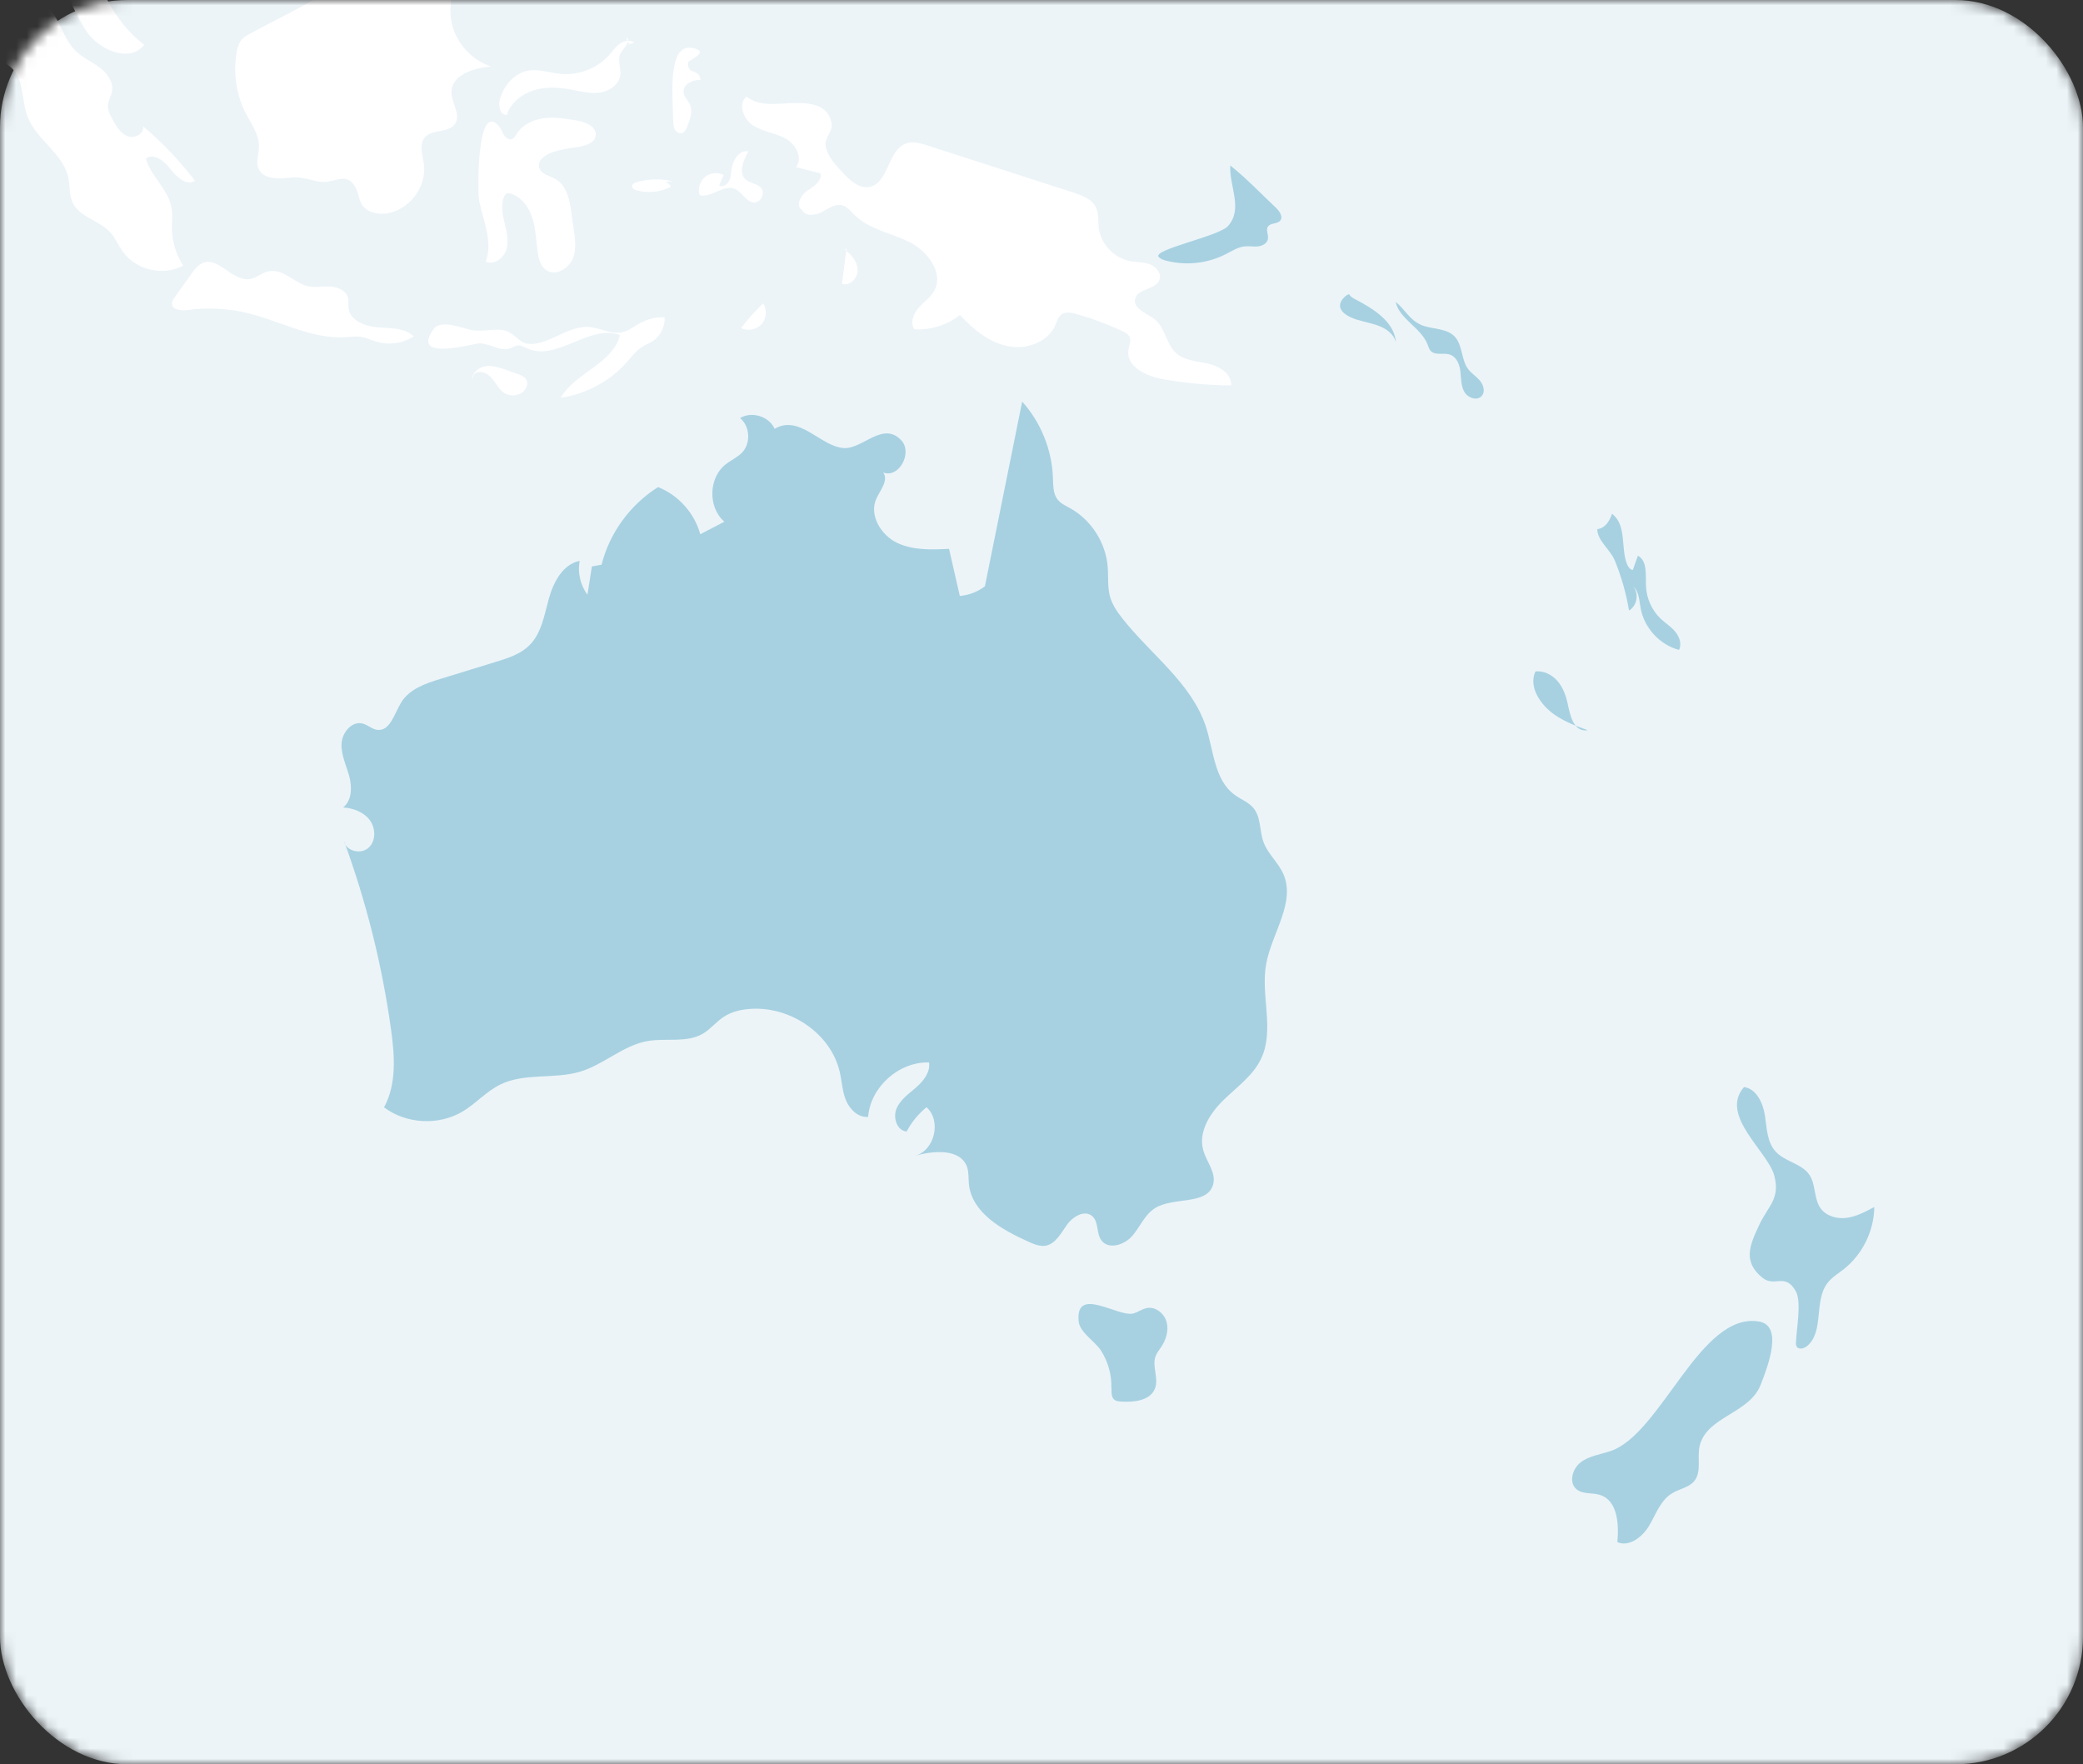 <svg width="196" height="166" viewBox="0 0 196 166" fill="none" xmlns="http://www.w3.org/2000/svg">
<rect x="0" y="0" width="196" height="166" fill="#333333" stroke="none"/>
<mask id="mask0_1696_8497" style="mask-type:alpha" maskUnits="userSpaceOnUse" x="0" y="0" width="196" height="166">
<rect width="196" height="166" rx="12" fill="#ECF4F8"/>
</mask>
<g mask="url(#mask0_1696_8497)">
<rect width="196" height="166" rx="12" fill="#ECF4F8"/>
<path d="M109.004 24.139C109.138 24.333 109.377 24.423 109.616 24.497C111.512 25.02 113.617 24.811 115.364 23.9C115.931 23.617 116.483 23.244 117.11 23.184C117.529 23.139 117.947 23.229 118.365 23.184C118.783 23.139 119.23 22.9 119.305 22.497C119.38 22.094 119.081 21.631 119.32 21.303C119.574 20.959 120.171 21.094 120.455 20.765C120.768 20.407 120.395 19.869 120.052 19.541C118.648 18.212 117.275 16.779 115.767 15.57C115.632 17.466 117.021 19.66 115.528 21.288C114.662 22.228 108.556 23.453 109.004 24.154V24.139Z" fill="#A7D1E1"/>
<path d="M127.711 30.081C128.398 30.305 129.13 30.41 129.816 30.693C130.488 30.962 131.145 31.455 131.339 32.156C131.339 32.126 131.339 32.096 131.339 32.067C131.1 30.201 129.204 29.036 127.517 28.155C127.293 28.036 127.069 27.916 126.95 27.692C126.875 27.558 124.621 29.081 127.726 30.096L127.711 30.081Z" fill="#A7D1E1"/>
<path d="M147.519 66.24C147.355 65.463 147.071 64.687 146.563 64.09C146.056 63.493 145.25 63.075 144.473 63.179C143.802 64.657 144.966 66.344 146.31 67.27C147.25 67.912 148.325 68.33 149.4 68.703C148.056 68.927 147.743 67.27 147.519 66.254V66.24Z" fill="#A7D1E1"/>
<path d="M151.939 52.729C152.566 54.252 153.014 55.834 153.283 57.446C154.029 57.014 154.238 55.879 153.701 55.207C154.238 55.685 154.238 56.506 154.373 57.208C154.701 59.059 156.164 60.671 157.985 61.149C158.269 60.596 158.03 59.925 157.642 59.447C157.254 58.969 156.716 58.641 156.269 58.223C155.433 57.431 154.925 56.297 154.88 55.147C154.835 54.102 155.029 52.788 154.119 52.281C153.955 52.729 153.805 53.177 153.641 53.625C153.372 53.595 153.208 53.341 153.104 53.102C152.477 51.594 153.104 49.429 151.685 48.34C151.461 49.011 151.043 49.698 150.297 49.788C150.297 50.878 151.521 51.699 151.939 52.729Z" fill="#A7D1E1"/>
<path d="M133.683 30.559C134.728 31.007 136.072 30.843 136.863 31.649C137.639 32.455 137.475 33.813 138.132 34.709C138.445 35.127 138.908 35.411 139.252 35.814C139.595 36.217 139.774 36.859 139.431 37.247C138.998 37.755 138.117 37.441 137.789 36.874C137.46 36.307 137.49 35.605 137.415 34.948C137.341 34.291 137.057 33.575 136.43 33.366C135.833 33.157 135.042 33.485 134.609 33.007C134.474 32.843 134.415 32.634 134.34 32.44C133.728 30.828 131.683 30.037 131.324 28.409C132.145 29.036 132.638 30.111 133.683 30.544V30.559Z" fill="#A7D1E1"/>
<path d="M72.863 40.292C72.325 39.158 70.713 38.68 69.638 39.337C70.578 40.113 70.668 41.711 69.817 42.592C69.384 43.039 68.787 43.293 68.294 43.681C66.667 44.935 66.592 47.742 68.16 49.086C67.398 49.474 66.652 49.877 65.891 50.265C65.353 48.28 63.83 46.578 61.919 45.831C59.307 47.474 57.351 50.146 56.605 53.132C56.306 53.191 55.993 53.236 55.694 53.296C55.56 54.177 55.41 55.057 55.276 55.953C54.604 55.057 54.336 53.863 54.544 52.773C52.962 53.087 52.081 54.759 51.648 56.312C51.215 57.864 50.961 59.581 49.812 60.716C48.976 61.552 47.796 61.925 46.677 62.268C44.945 62.806 43.213 63.328 41.481 63.866C40.048 64.299 38.495 64.836 37.734 66.12C37.107 67.15 36.704 68.807 35.51 68.673C35.002 68.613 34.614 68.195 34.106 68.076C33.091 67.822 32.181 68.942 32.136 69.987C32.091 71.032 32.584 72.032 32.867 73.047C33.136 74.062 33.121 75.317 32.285 75.973C33.24 76.033 34.241 76.406 34.808 77.183C35.375 77.959 35.375 79.183 34.644 79.795C33.912 80.422 32.524 80.064 32.36 79.109C34.465 84.841 35.958 90.813 36.794 96.859C37.137 99.338 37.331 101.995 36.137 104.19C38.227 105.757 41.257 105.921 43.512 104.593C44.766 103.846 45.766 102.682 47.08 102.04C49.364 100.92 52.141 101.562 54.589 100.831C56.829 100.159 58.635 98.352 60.949 97.949C62.681 97.651 64.622 98.143 66.129 97.263C66.846 96.844 67.369 96.158 68.07 95.695C68.847 95.172 69.787 94.963 70.713 94.919C74.4 94.71 78.177 97.248 79.013 100.846C79.222 101.741 79.252 102.697 79.611 103.548C79.969 104.399 80.775 105.175 81.686 105.085C81.91 102.264 84.597 99.875 87.419 99.965C87.553 100.875 86.896 101.711 86.209 102.309C85.523 102.906 84.716 103.458 84.358 104.309C84 105.16 84.403 106.399 85.314 106.459C85.776 105.578 86.418 104.802 87.18 104.175C88.613 105.459 87.941 108.28 86.075 108.758C87.867 108.235 90.389 108.056 91.002 109.818C91.166 110.311 91.121 110.863 91.166 111.386C91.435 114.118 94.286 115.715 96.779 116.835C97.287 117.059 97.839 117.298 98.377 117.208C99.317 117.044 99.825 116.043 100.377 115.267C100.93 114.476 102.049 113.789 102.781 114.431C103.408 114.984 103.139 116.058 103.647 116.715C104.319 117.611 105.811 117.133 106.543 116.282C107.275 115.431 107.707 114.297 108.663 113.685C110.425 112.565 113.634 113.446 114.157 111.415C114.441 110.311 113.515 109.295 113.216 108.206C112.739 106.489 113.858 104.742 115.127 103.503C116.396 102.264 117.934 101.189 118.68 99.576C119.935 96.889 118.621 93.694 119.128 90.768C119.636 87.827 121.965 84.916 120.741 82.199C120.263 81.139 119.293 80.333 118.889 79.228C118.501 78.168 118.666 76.884 117.934 76.018C117.471 75.466 116.755 75.212 116.187 74.794C114.261 73.406 114.202 70.629 113.47 68.374C112.127 64.269 108.275 61.582 105.602 58.178C105.11 57.551 104.647 56.879 104.438 56.103C104.199 55.207 104.304 54.251 104.229 53.326C104.05 51.071 102.691 48.937 100.721 47.832C100.288 47.593 99.825 47.384 99.511 46.996C99.078 46.443 99.108 45.682 99.078 44.98C98.989 42.338 97.944 39.74 96.182 37.784C95.018 43.577 93.838 49.37 92.674 55.162C92.002 55.685 91.166 55.998 90.315 56.073C89.972 54.595 89.643 53.117 89.3 51.639C87.628 51.728 85.881 51.788 84.373 51.056C82.88 50.325 81.775 48.474 82.447 46.951C82.82 46.115 83.641 45.189 83.104 44.458C84.597 45.025 85.896 42.592 84.806 41.427C83.089 39.591 81.193 42.248 79.416 42.159C77.222 42.039 75.251 38.949 72.878 40.352L72.863 40.292Z" fill="#A7D1E1"/>
<path d="M104.587 130.585C104.587 131.018 104.558 131.54 104.931 131.749C105.08 131.839 105.259 131.854 105.423 131.869C106.678 131.958 108.275 131.794 108.693 130.6C109.036 129.644 108.379 128.539 108.738 127.599C108.857 127.285 109.066 127.017 109.26 126.748C109.723 126.046 109.992 125.18 109.768 124.374C109.544 123.568 108.723 122.911 107.902 123.075C107.454 123.165 107.081 123.463 106.633 123.583C105.214 123.956 101.154 120.925 101.497 124.329C101.602 125.389 103.08 126.225 103.617 127.106C104.274 128.151 104.617 129.375 104.572 130.6L104.587 130.585Z" fill="#A7D1E1"/>
<path d="M151.497 136.542C150.556 136.855 149.511 136.989 148.735 137.587C147.944 138.184 147.586 139.527 148.362 140.139C148.959 140.617 149.84 140.423 150.571 140.662C152.199 141.184 152.348 143.394 152.184 145.096C153.318 145.589 154.572 144.588 155.199 143.513C155.826 142.439 156.259 141.155 157.319 140.513C158.006 140.08 158.917 139.975 159.424 139.348C160.141 138.467 159.663 137.139 159.932 136.034C160.604 133.257 164.605 133.018 165.665 130.301C166.411 128.42 167.77 124.732 165.531 124.344C159.962 123.374 156.334 134.944 151.512 136.542H151.497Z" fill="#A7D1E1"/>
<path d="M168.984 126.27C168.984 126.419 168.984 126.569 169.059 126.703C169.253 127.017 169.745 126.882 170.029 126.658C171.656 125.315 170.671 122.463 171.925 120.761C172.343 120.194 172.955 119.836 173.508 119.403C175.254 118.014 176.344 115.805 176.359 113.565C175.553 113.998 174.717 114.446 173.806 114.58C172.896 114.715 171.88 114.446 171.328 113.715C170.656 112.804 170.88 111.46 170.253 110.535C169.522 109.46 167.939 109.31 167.073 108.34C166.267 107.459 166.252 106.145 166.073 104.966C165.894 103.787 165.282 102.443 164.102 102.279C161.758 104.966 166.357 108.325 166.954 110.624C167.521 112.819 166.386 113.431 165.521 115.282C164.61 117.208 163.998 118.716 165.819 120.209C166.984 121.164 167.954 119.701 168.969 121.478C169.551 122.493 169.014 125.15 168.999 126.285L168.984 126.27Z" fill="#A7D1E1"/>
<path d="M18.165 25.558C17.583 26.364 17.016 27.17 16.433 27.976C16.314 28.155 16.18 28.335 16.18 28.558C16.18 29.156 17.046 29.245 17.628 29.171C19.509 28.917 21.42 29.006 23.271 29.454C26.376 30.201 29.332 31.933 32.512 31.724C32.99 31.694 33.483 31.619 33.96 31.694C34.483 31.768 34.946 32.022 35.453 32.156C36.618 32.5 37.917 32.306 38.932 31.649C38.081 30.828 36.737 30.887 35.543 30.798C34.349 30.708 32.945 30.171 32.796 28.977C32.751 28.663 32.826 28.32 32.736 28.006C32.557 27.334 31.796 27.006 31.109 26.961C30.422 26.916 29.721 27.081 29.049 26.946C27.914 26.722 27.033 25.677 25.913 25.513C24.764 25.349 24.271 26.23 23.346 26.274C21.435 26.364 19.942 23.079 18.15 25.573L18.165 25.558Z" fill="white"/>
<path d="M45.126 32.306C46.126 32.321 47.111 33.112 48.037 32.769C48.276 32.679 48.485 32.53 48.739 32.5C49.052 32.47 49.336 32.664 49.62 32.783C52.367 34.052 55.517 30.439 58.338 31.529C57.681 34.202 54.143 35.053 52.755 37.426C55.143 37.083 57.413 35.859 59.01 34.038C59.443 33.545 59.846 33.007 60.398 32.649C60.712 32.44 61.07 32.321 61.399 32.112C62.145 31.634 62.593 30.723 62.533 29.842C61.712 29.827 60.891 30.021 60.175 30.425C59.637 30.723 59.159 31.126 58.562 31.261C57.577 31.485 56.606 30.917 55.606 30.783C53.501 30.484 51.456 32.679 49.545 32.321C48.783 32.171 48.395 31.32 47.44 31.081C46.663 30.887 45.424 31.216 44.544 31.081C43.558 30.947 41.528 29.947 40.781 30.992C38.587 34.082 44.588 32.291 45.126 32.306Z" fill="white"/>
<path d="M44.591 35.247C45.009 34.769 45.83 35.068 46.248 35.545C46.666 36.023 46.935 36.65 47.472 36.993C48.01 37.322 48.771 37.262 49.249 36.829C49.532 36.575 49.697 36.157 49.562 35.814C49.413 35.456 49.025 35.291 48.666 35.172C48.323 35.053 47.965 34.933 47.621 34.799C47.009 34.59 46.367 34.366 45.725 34.455C45.083 34.545 44.441 35.038 44.441 35.694" fill="white"/>
<path d="M27.446 16.705C26.297 16.824 24.774 16.929 24.326 15.854C24.057 15.227 24.356 14.51 24.371 13.823C24.401 12.704 23.684 11.718 23.162 10.733C22.251 8.986 21.937 6.956 22.251 5.015C22.326 4.522 22.46 4.015 22.803 3.656C23.027 3.433 23.311 3.283 23.579 3.134C24.654 2.567 25.729 1.999 26.804 1.447C28.208 0.715 29.626 -0.031 30.94 -0.912C34.239 -3.121 36.941 -6.212 38.673 -9.78C39.27 -10.422 40.39 -9.825 40.793 -9.033C41.196 -8.257 41.3 -7.302 41.913 -6.675C42.868 -5.719 44.943 -5.51 44.779 -4.166C44.719 -3.644 44.272 -3.256 43.898 -2.868C42.614 -1.509 42.077 0.521 42.54 2.328C43.002 4.134 44.421 5.672 46.197 6.254C44.57 6.403 42.48 7.045 42.48 8.673C42.48 9.703 43.391 10.778 42.823 11.644C42.241 12.539 40.673 12.121 39.972 12.928C39.419 13.584 39.763 14.57 39.882 15.421C40.181 17.556 38.524 19.75 36.404 20.079C35.508 20.213 34.463 19.974 34.015 19.183C33.776 18.765 33.746 18.272 33.552 17.839C32.776 16.093 31.596 17.138 30.447 17.123C29.641 17.123 28.521 16.585 27.446 16.705Z" fill="white"/>
<path d="M59.126 4.194C59.32 4.134 59.499 4.06 59.694 4C59.29 3.731 58.738 3.821 58.335 4.105C57.932 4.388 57.663 4.791 57.335 5.165C56.215 6.419 54.483 7.105 52.811 6.956C51.751 6.866 50.706 6.463 49.661 6.657C48.392 6.896 47.422 8.046 47.048 9.285C46.854 9.912 47.048 10.867 47.69 10.808C48.049 9.688 49.064 8.867 50.184 8.509C51.303 8.15 52.513 8.21 53.677 8.419C54.588 8.583 55.498 8.837 56.409 8.718C57.32 8.598 58.26 7.971 58.365 7.061C58.44 6.404 58.096 5.687 58.365 5.075C58.604 4.552 59.305 4.09 59.037 3.567C58.738 3.627 59.41 4.134 59.111 4.194H59.126Z" fill="white"/>
<path d="M45.093 18.944C45.511 20.84 46.392 22.811 45.705 24.617C46.466 24.96 47.377 24.319 47.631 23.527C47.885 22.736 47.691 21.87 47.496 21.064C47.302 20.258 47.108 19.392 47.392 18.601C47.452 18.422 47.571 18.227 47.75 18.183C47.84 18.168 47.944 18.183 48.034 18.212C49.064 18.511 49.766 19.482 50.094 20.512C50.423 21.527 50.438 22.617 50.587 23.677C50.676 24.334 50.856 25.065 51.408 25.423C52.319 26.035 53.617 25.214 53.961 24.169C54.304 23.124 54.021 21.99 53.886 20.9C53.677 19.392 53.573 17.57 52.229 16.824C51.677 16.526 50.915 16.391 50.736 15.779C50.527 15.062 51.378 14.495 52.095 14.286C52.752 14.092 53.423 13.958 54.11 13.868C54.916 13.764 55.976 13.54 56.051 12.733C56.141 11.883 55.066 11.464 54.23 11.33C53.229 11.166 52.199 10.987 51.184 11.121C50.169 11.255 49.154 11.733 48.616 12.599C48.497 12.778 48.392 13.002 48.198 13.077C47.914 13.196 47.601 12.987 47.437 12.733C47.273 12.48 47.183 12.181 47.004 11.942C44.824 9.24 44.929 18.198 45.093 18.944Z" fill="white"/>
<path d="M63.309 17.063C62.19 16.794 61.01 16.824 59.92 17.137C59.726 17.197 59.488 17.302 59.473 17.511C59.473 17.735 59.712 17.869 59.92 17.914C60.98 18.198 62.145 18.078 63.115 17.585C62.966 17.152 62.399 16.928 61.996 17.137" fill="white"/>
<path d="M68.088 16.466C67.536 16.182 66.804 16.257 66.326 16.66C65.849 17.063 65.64 17.765 65.834 18.362C66.954 18.646 68.073 17.332 69.133 17.765C69.835 18.049 70.178 19.004 70.94 19.049C71.582 19.079 72.029 18.183 71.626 17.69C71.283 17.272 70.626 17.272 70.208 16.929C69.447 16.302 69.924 15.078 70.432 14.242C69.581 14.062 68.954 15.048 68.835 15.914C68.79 16.287 68.775 16.69 68.611 17.033C68.431 17.377 68.013 17.631 67.67 17.466" fill="white"/>
<path d="M63.357 11.241C63.357 11.554 63.342 11.867 63.477 12.151C63.611 12.42 63.955 12.629 64.238 12.495C64.447 12.405 64.552 12.166 64.641 11.957C64.925 11.27 65.224 10.464 64.895 9.792C64.746 9.494 64.492 9.24 64.373 8.926C64.044 7.971 65.194 7.463 65.925 7.538C65.746 6.329 64.731 7.18 64.731 5.881C64.731 5.687 66.985 4.821 65.104 4.507C62.656 4.089 63.387 9.673 63.327 11.255L63.357 11.241Z" fill="white"/>
<path d="M73.498 9.748C72.363 9.837 71.124 9.807 70.243 9.091C69.407 9.792 69.96 11.241 70.885 11.823C71.811 12.405 72.96 12.51 73.916 13.032C74.871 13.555 75.588 14.883 74.901 15.719C75.663 15.914 76.439 16.122 77.2 16.317C77.379 17.033 76.558 17.556 75.946 17.959C75.334 18.362 74.826 19.377 75.469 19.75C75.767 20.392 76.723 20.288 77.35 19.944C77.977 19.601 78.633 19.123 79.305 19.332C79.738 19.467 80.037 19.87 80.365 20.183C81.724 21.572 83.784 21.9 85.531 22.751C87.263 23.602 88.845 25.662 87.904 27.364C87.546 28.006 86.904 28.424 86.427 28.977C85.949 29.529 85.62 30.38 86.038 30.977C87.561 31.082 89.129 30.589 90.323 29.633C91.547 30.947 93.01 32.186 94.772 32.56C96.534 32.948 98.639 32.216 99.325 30.544C99.46 30.216 99.549 29.843 99.833 29.619C100.221 29.305 100.788 29.41 101.281 29.544C102.759 29.962 104.207 30.499 105.611 31.156C105.879 31.276 106.163 31.425 106.282 31.694C106.462 32.082 106.238 32.515 106.178 32.948C105.954 34.515 107.895 35.411 109.447 35.68C111.552 36.053 113.687 36.247 115.837 36.262C115.912 35.187 114.747 34.456 113.702 34.217C112.657 33.978 111.478 33.948 110.672 33.231C109.731 32.38 109.642 30.843 108.656 30.052C107.91 29.454 106.611 29.066 106.805 28.14C107.014 27.14 108.761 27.275 109.104 26.319C109.313 25.722 108.791 25.095 108.208 24.871C107.626 24.647 106.969 24.692 106.342 24.572C104.789 24.274 103.521 22.9 103.371 21.333C103.312 20.736 103.386 20.109 103.147 19.571C102.789 18.75 101.833 18.392 100.968 18.108C96.399 16.63 91.831 15.167 87.278 13.689C86.621 13.48 85.904 13.271 85.262 13.495C83.515 14.107 83.635 17.257 81.799 17.586C80.858 17.765 80.007 17.003 79.35 16.302C78.693 15.615 77.768 14.645 77.678 13.644C77.618 12.957 78.32 12.36 78.26 11.748C78.006 9.419 75.334 9.628 73.528 9.763L73.498 9.748Z" fill="white"/>
<path d="M72.56 27.872C71.515 28.767 70.559 29.768 69.738 30.872C70.365 31.186 71.186 31.022 71.664 30.499C72.127 29.977 72.187 29.141 71.813 28.543" fill="white"/>
<path d="M79.506 23.498C80.118 23.96 80.686 24.617 80.701 25.394C80.716 26.17 79.954 26.961 79.223 26.707C79.372 25.603 79.506 24.498 79.656 23.393" fill="white"/>
<path d="M179.801 -179.824C179.696 -180.272 179.338 -180.615 178.995 -180.929C176.606 -183.123 173.949 -185.019 171.082 -186.527C172.889 -186.677 174.755 -186.856 176.352 -187.722C177.965 -188.573 179.249 -190.289 179.01 -192.096C178.607 -195.171 174.247 -196.963 174.68 -200.038C174.889 -201.427 176.084 -202.815 175.442 -204.054C174.979 -204.905 173.889 -205.129 172.919 -205.249C167.872 -205.92 162.841 -206.607 157.78 -207.279C158.004 -205.353 157.467 -203.218 155.914 -202.054C154.347 -200.904 151.704 -201.277 150.973 -203.069C150.719 -203.696 150.704 -204.427 150.271 -204.965C149.375 -206.114 147.554 -205.443 146.165 -204.905C143.194 -203.756 139.805 -203.756 136.849 -204.905C136.282 -205.144 135.655 -205.458 135.416 -206.025C135.058 -206.876 135.655 -207.801 135.7 -208.712C135.775 -210.28 134.162 -211.489 132.595 -211.638C131.042 -211.773 129.519 -211.146 128.026 -210.653C123.682 -209.25 118.516 -209.055 114.948 -211.907C113.888 -212.743 113.022 -213.818 111.873 -214.534C110.261 -215.55 108.29 -215.759 106.409 -215.953C101.542 -216.445 96.675 -216.938 91.808 -217.446C91.345 -217.505 90.808 -217.52 90.405 -217.252C89.778 -216.789 89.882 -215.848 89.673 -215.102C89.285 -213.654 87.643 -212.892 86.15 -212.788C84.642 -212.683 83.134 -213.042 81.641 -212.862C80.536 -212.743 79.447 -212.325 78.342 -212.4C77.222 -212.459 75.998 -213.251 76.028 -214.355C74.624 -213.475 73.699 -211.892 73.654 -210.235C70.817 -209.921 67.249 -211.952 67.876 -214.744C68.041 -215.46 68.459 -216.102 68.533 -216.834C68.907 -221.372 57.68 -222.387 55.142 -220.432C54.455 -219.894 53.918 -219.177 53.261 -218.61C50.499 -216.207 45.572 -217.162 43.9 -220.432C39.929 -220.924 35.898 -220.894 31.912 -220.387C30.3 -223.134 26.09 -221.835 23.402 -220.133C20.715 -218.416 16.789 -216.744 14.743 -219.177C21.536 -220.715 27.971 -223.806 33.435 -228.105C33.987 -228.538 34.584 -229.12 34.45 -229.822C34.375 -230.3 33.957 -230.643 33.554 -230.927C31.031 -232.674 27.941 -233.599 24.865 -233.524C22.626 -233.48 19.954 -233.062 18.535 -234.793C17.654 -235.853 17.55 -237.481 16.475 -238.362C15.445 -239.198 13.967 -239.004 12.668 -238.78C9.787 -238.257 6.891 -237.735 3.994 -237.212C3.546 -237.137 3.054 -237.033 2.74 -236.704C2.337 -236.257 2.367 -235.585 2.322 -234.973C2.068 -231.166 -2.724 -228.463 -6.113 -230.24C-7.173 -230.807 -8.069 -231.688 -9.218 -232.046C-10.666 -232.479 -12.219 -231.987 -13.637 -231.479C-19.624 -229.404 -25.61 -227.329 -31.597 -225.254C-29.985 -224.164 -27.895 -223.806 -26.014 -224.298C-25.446 -223.298 -26.909 -222.402 -28.044 -222.163C-32.612 -221.208 -37.166 -220.252 -41.749 -219.312C-39.136 -217.326 -36.598 -215.221 -34.18 -213.012C-33 -213.833 -31.896 -211.698 -32.343 -210.324C-32.776 -208.951 -33.598 -207.249 -32.553 -206.279C-33.956 -206.741 -35.15 -207.786 -35.837 -209.115C-35.105 -209.653 -34.404 -210.205 -33.672 -210.742C-35.27 -210.414 -37.016 -211.459 -37.494 -213.012C-40.405 -213.579 -43.182 -214.833 -45.526 -216.654C-45.989 -215.565 -45.362 -214.116 -44.227 -213.713C-45.302 -213.564 -46.377 -213.445 -47.452 -213.31C-47.094 -211.638 -45.601 -210.28 -43.899 -210.086C-46.034 -209.533 -48.422 -210.041 -50.184 -211.399C-48.587 -213.803 -50.93 -217.61 -53.797 -217.281C-52.155 -217.058 -51.871 -214.699 -52.602 -213.206C-53.334 -211.698 -54.618 -210.354 -54.588 -208.697C-54.558 -206.667 -52.662 -204.218 -54.245 -202.92C-52.319 -201.307 -48.751 -204.233 -47.138 -202.337C-46.646 -201.74 -46.586 -200.919 -46.377 -200.173C-45.75 -197.933 -43.302 -196.381 -41.017 -196.784C-42.331 -194.694 -45.466 -196.754 -46.9 -198.769C-48.318 -200.785 -51.528 -202.785 -52.782 -200.65C-53.185 -199.949 -53.11 -199.098 -53.11 -198.306C-53.185 -192.499 -60.007 -187.886 -65.427 -189.991C-63.367 -192.544 -58.514 -191.529 -56.932 -194.395C-56.29 -195.574 -56.469 -197.008 -56.663 -198.321C-57.305 -202.636 -57.932 -206.936 -58.574 -211.25C-58.201 -213.236 -58.052 -215.266 -58.141 -217.281C-60.41 -216.49 -64.068 -216.595 -63.993 -218.998C-65.919 -215.803 -67.86 -212.609 -69.786 -209.414C-70.965 -207.488 -71.846 -204.472 -69.831 -203.457C-68.487 -204.009 -66.92 -202.875 -66.546 -201.456C-66.158 -200.053 -66.651 -198.575 -67.293 -197.261C-70.189 -205.278 -84.85 -201.591 -88.671 -209.205C-90.418 -208.533 -88.821 -205.831 -87.059 -205.189C-85.283 -204.547 -82.849 -203.412 -83.506 -201.651C-83.999 -200.262 -85.91 -200.262 -87.373 -200.367C-91.598 -200.665 -95.927 -199.695 -99.63 -197.605C-99.958 -199.098 -100.301 -200.576 -100.615 -202.039C-103.69 -199.859 -106.796 -197.679 -109.871 -195.485C-111.379 -194.425 -112.961 -193.335 -114.798 -193.141C-116.619 -192.962 -118.724 -194.052 -118.963 -195.873C-119.202 -197.694 -116.544 -199.292 -115.365 -197.888C-114.857 -201.233 -119.426 -204.024 -122.173 -202.039C-120.351 -198.963 -120.307 -194.903 -122.068 -191.782C-122.725 -190.618 -123.725 -189.528 -125.039 -189.319C-126.353 -189.125 -127.876 -190.26 -127.592 -191.558C-129.264 -190.08 -130.205 -187.826 -130.085 -185.602C-132.802 -184.721 -136.042 -185.766 -137.729 -188.095C-137.52 -186.796 -137.311 -185.527 -137.102 -184.228C-139.058 -182.123 -143.342 -183.646 -143.536 -186.512C-143.581 -187.363 -143.372 -188.199 -143.372 -189.05C-143.372 -191.947 -145.925 -194.096 -148.254 -195.843C-144.776 -194.529 -141.282 -193.201 -137.804 -191.887C-135.848 -191.14 -133.758 -190.379 -131.713 -190.782C-128.712 -191.349 -126.771 -195.395 -129.443 -197.485C-134.236 -201.233 -139.759 -204.054 -145.612 -205.741C-147.299 -206.219 -149.105 -206.622 -150.762 -206.085C-152.121 -205.652 -153.942 -204.786 -154.674 -206.01C-153.315 -205.816 -151.852 -206.338 -150.926 -207.368C-153.763 -207.995 -156.629 -208.399 -159.526 -208.548C-162.87 -205.577 -165.139 -201.382 -164.169 -197.142C-162.676 -190.633 -154.226 -185.169 -157.316 -179.257C-154.405 -179.914 -151.359 -180.556 -148.478 -179.824C-146.925 -179.451 -145.418 -178.525 -144.402 -177.301C-144.402 -177.361 -144.402 -177.435 -144.402 -177.495C-143.536 -177.779 -142.611 -178.077 -141.73 -177.838C-140.849 -177.6 -140.133 -176.569 -140.58 -175.763C-140.879 -175.196 -141.67 -174.733 -141.387 -174.151C-141.208 -173.793 -140.715 -173.733 -140.342 -173.613C-139.267 -173.285 -138.67 -171.897 -139.162 -170.896C-140.7 -170.986 -142.238 -171.061 -143.79 -171.135C-144.313 -170.016 -145.014 -168.941 -145.507 -167.821C-147.582 -163.133 -146.074 -157.759 -145.895 -152.638C-145.821 -150.01 -146.418 -147.084 -147.717 -144.815C-147.403 -144.875 -147.09 -144.949 -146.776 -144.994C-140.969 -145.979 -134.325 -144.516 -130.772 -139.814C-127.219 -135.111 -128.413 -127.034 -133.862 -124.825C-135.937 -123.989 -138.356 -124.019 -140.252 -122.824C-141.028 -122.361 -141.596 -121.525 -141.864 -120.645C-138.341 -122.645 -134.713 -124.556 -130.727 -125.302C-131.608 -123.421 -133.34 -121.988 -135.34 -121.495C-134.668 -121.063 -134.892 -119.943 -135.564 -119.51C-136.236 -119.077 -137.102 -119.152 -137.878 -119.316C-138.655 -119.465 -139.476 -119.674 -140.237 -119.48C-140.909 -119.316 -141.446 -118.793 -141.715 -118.151C-141.849 -117.868 -141.909 -117.554 -141.909 -117.241C-141.909 -117.017 -141.864 -116.823 -141.805 -116.614C-139.774 -118.316 -136.55 -118.36 -134.474 -116.703C-133.683 -116.061 -133.056 -115.225 -132.205 -114.658C-131.265 -114.031 -130.04 -113.747 -129.324 -112.851C-128.622 -111.956 -129.115 -110.149 -130.22 -110.388C-130.264 -109.821 -129.667 -109.418 -129.13 -109.313C-128.592 -109.209 -127.98 -109.254 -127.488 -109C-126.338 -108.403 -126.547 -106.551 -127.547 -105.73C-128.547 -104.924 -129.951 -104.849 -131.25 -104.849C-134.639 -104.805 -138.162 -104.775 -141.267 -106.148C-142.73 -106.79 -144.044 -107.746 -145.567 -108.283C-147.075 -108.821 -148.896 -108.865 -150.12 -107.835C-150.688 -107.358 -151.076 -106.671 -151.628 -106.148C-152.942 -104.879 -155.181 -104.715 -156.674 -105.775C-157.898 -106.656 -158.496 -108.313 -158.212 -109.791C-159.615 -108.373 -160.825 -106.716 -161.69 -104.939C-160.944 -102.819 -160.198 -100.684 -159.451 -98.564C-159.197 -97.877 -158.973 -97.191 -158.719 -96.519C-158.003 -94.444 -156.823 -92.01 -154.644 -91.876C-151.882 -91.697 -149.105 -95.459 -146.91 -92.055C-146.492 -91.398 -146.358 -90.622 -146.358 -89.831C-146.358 -88.293 -144.253 -86.352 -143.118 -87.561C-143.253 -88.666 -143.372 -89.86 -142.865 -90.861C-142.357 -91.846 -140.954 -92.473 -140.073 -91.771C-139.476 -91.309 -139.356 -90.458 -139.311 -89.711C-139.267 -88.606 -139.311 -87.472 -139.461 -86.382C-139.804 -83.754 -140.849 -81.022 -143.059 -79.619C-144.791 -78.529 -147.284 -77.738 -145.865 -75.409C-145.537 -74.901 -144.223 -75.484 -143.85 -74.991C-143.029 -73.841 -143.596 -72.632 -143.492 -71.273C-143.268 -68.392 -139.998 -66.944 -138.207 -64.66C-135.728 -61.525 -136.251 -57.031 -135.027 -53.224C-132.534 -45.431 -122.71 -40.43 -123.263 -32.263C-123.486 -29.084 -125.039 -25.112 -122.427 -23.276C-120.68 -22.067 -118.291 -22.918 -116.35 -23.828C-112.737 -25.5 -109.11 -27.188 -105.467 -28.875C-103.989 -29.546 -102.421 -30.323 -101.66 -31.771C-101.272 -32.532 -101.137 -33.413 -100.585 -34.07C-99.779 -35.025 -98.376 -35.16 -97.196 -35.548C-94.524 -36.444 -92.732 -38.967 -91.389 -41.46C-89.941 -44.162 -88.806 -47.029 -88 -49.999C-87.791 -50.776 -87.597 -51.612 -87.791 -52.403C-88.492 -55.284 -93.553 -55.568 -93.807 -58.524C-93.912 -59.763 -93.046 -60.868 -92.643 -62.032C-92.24 -63.212 -92.688 -64.944 -93.927 -64.929C-94.673 -62.734 -95.479 -60.45 -97.136 -58.837C-98.808 -57.225 -101.63 -56.538 -103.451 -57.957C-104.81 -59.002 -105.258 -60.823 -106.183 -62.256C-107.587 -64.481 -110.155 -65.824 -111.379 -68.138C-112.603 -70.467 -110.812 -74.379 -108.378 -73.379C-107.184 -68.974 -104.168 -65.108 -100.182 -62.898C-97.719 -63.734 -95.345 -64.854 -93.12 -66.242C-92.016 -67.123 -90.553 -65.466 -90.433 -64.063C-90.314 -62.644 -90.538 -60.913 -89.388 -60.092C-88.806 -59.659 -88.015 -59.629 -87.283 -59.629C-81.296 -59.629 -75.34 -60.316 -69.517 -61.689C-70.712 -58.21 -67.502 -54.03 -63.844 -54.299C-64.292 -52.881 -65.71 -51.821 -67.203 -51.806C-66.487 -50.403 -65.725 -48.939 -64.441 -47.999C-63.157 -47.073 -61.217 -46.864 -60.097 -47.969C-59.037 -48.999 -58.903 -50.925 -57.529 -51.492C-55.932 -52.164 -54.349 -50.164 -54.484 -48.432C-54.618 -46.715 -55.693 -45.237 -56.275 -43.595C-57.44 -40.266 -56.35 -36.608 -55.29 -33.249C-53.215 -26.77 -51.065 -20.126 -46.81 -14.796C-45.287 -16.229 -43.749 -17.663 -42.227 -19.096C-40.166 -18.738 -40.092 -15.782 -40.749 -13.811C-41.42 -11.81 -42.033 -9.138 -40.241 -8.048C-38.629 -7.078 -36.479 -8.63 -36.121 -10.467C-35.762 -12.303 -36.598 -14.124 -37.419 -15.811C-38.479 -17.961 -39.525 -20.141 -40.569 -22.306C-40.928 -23.052 -41.316 -23.843 -41.241 -24.679C-41.197 -25.396 -40.838 -26.038 -40.54 -26.695C-39.599 -28.8 -39.3 -31.203 -39.719 -33.473C-34.12 -36.324 -29.432 -40.937 -26.536 -46.536C-26.088 -47.372 -25.67 -48.253 -24.909 -48.82C-22.61 -50.492 -18.743 -48.148 -16.713 -50.134C-13.876 -49.074 -11.487 -46.909 -10.144 -44.192C-9.158 -42.206 -8.248 -39.564 -6.038 -39.4C-9.427 -38.011 -11.711 -34.339 -11.457 -30.696C-8.054 -29.83 -4.291 -33.055 -4.635 -36.548C-3.306 -37.309 -1.545 -36.384 -0.828 -35.025C-0.126 -33.667 -0.201 -32.054 -0.29 -30.532C-0.544 -25.919 -0.828 -21.32 -1.082 -16.737C-1.156 -15.364 -1.216 -13.886 -0.455 -12.751C0.262 -11.676 1.62 -11.079 2.113 -9.885C2.86 -8.123 1.367 -5.898 2.337 -4.241C2.86 -3.36 3.89 -2.972 4.681 -2.36C6.383 -1.061 6.95 1.238 8.174 2.999C9.399 4.761 12.235 5.911 13.564 4.224C10.727 1.999 8.921 -1.464 8.727 -5.077C8.682 -5.898 8.727 -6.764 8.368 -7.511C7.95 -8.451 7.055 -9.063 6.293 -9.75C1.859 -13.811 2.397 -20.828 3.308 -26.784C5.368 -23.769 8.667 -21.634 12.28 -21.007C11.116 -18.618 12.131 -15.423 14.43 -14.11C14.579 -16.453 16.341 -18.588 18.595 -19.2C19.58 -19.469 20.625 -19.484 21.551 -19.887C24.328 -21.081 24.626 -24.844 24.492 -27.859C24.447 -29.054 24.373 -30.293 23.731 -31.278C22.656 -32.905 20.491 -33.294 18.789 -34.249C15.743 -35.966 14.266 -40.027 15.49 -43.326C16.699 -46.61 20.476 -48.715 23.91 -48.029C25.044 -47.536 24.537 -45.73 23.552 -44.983C22.566 -44.237 21.208 -43.789 20.745 -42.639C20.088 -41.042 22.029 -39.265 23.716 -39.639C25.403 -39.997 26.478 -41.773 26.597 -43.505C26.702 -45.222 26.075 -46.894 25.448 -48.521C29.075 -47.73 33.076 -48.999 35.57 -51.746C36.271 -52.522 36.898 -53.418 37.809 -53.941C39.571 -54.971 42.094 -54.404 43.542 -55.867C44.647 -56.971 44.572 -58.748 44.915 -60.286C45.557 -63.137 47.752 -65.317 49.051 -67.915C50.335 -70.512 51.604 -74.513 50.917 -77.38C50.424 -79.47 49.334 -81.366 48.588 -83.366C48.05 -84.784 47.692 -86.263 47.498 -87.785C47.423 -88.397 47.364 -89.084 47.647 -89.622C48.155 -90.607 49.409 -90.831 50.349 -91.413C51.753 -92.279 52.484 -94.085 52.066 -95.668C48.185 -94.369 43.646 -95.354 40.66 -98.146C41.526 -99.818 43.437 -100.595 45.094 -101.49C46.767 -102.371 48.498 -103.804 48.424 -105.7C49.484 -105.7 50.529 -105.7 51.574 -105.7C51.648 -103.984 50.842 -102.237 49.484 -101.177C50.917 -99.938 53.082 -101.117 54.769 -101.998C56.456 -102.879 59.277 -102.879 59.486 -100.998C59.68 -99.176 56.933 -97.952 57.306 -96.161C59.232 -96.817 61.308 -94.235 60.263 -92.488C59.979 -92.025 59.516 -91.562 59.591 -91.01C59.68 -90.338 60.471 -90.084 61.054 -89.756C62.681 -88.89 63.398 -86.651 62.562 -85.008C63.696 -85.889 64.831 -86.77 65.966 -87.666C66.219 -86.621 67.399 -85.919 68.459 -86.158C69.504 -86.412 70.235 -87.576 69.996 -88.621C69.772 -89.651 68.817 -90.368 68.503 -91.368C68.041 -92.876 69.101 -94.548 68.578 -96.026C68.175 -97.191 66.936 -97.803 65.921 -98.534C64.906 -99.266 64.01 -100.58 64.622 -101.669C64.98 -102.341 65.771 -102.61 66.413 -102.998C69.608 -104.984 70.295 -110.642 74.057 -110.761C74.819 -110.791 75.565 -110.552 76.296 -110.657C78.431 -110.955 79.178 -113.553 80.193 -115.479C82.418 -119.749 87.583 -121.824 89.927 -126.049C91.718 -129.289 91.509 -133.245 92.569 -136.813C93.346 -139.396 94.809 -142.083 93.898 -144.636C92.778 -147.816 87.643 -148.443 85.791 -145.621C86.09 -147.219 86.389 -148.801 86.702 -150.413C85.582 -146.801 78.118 -150.055 84.612 -153.593C88.942 -155.937 92.823 -159.162 95.943 -162.984C97.003 -164.283 98.004 -165.671 99.392 -166.612C104.498 -170.06 111.53 -165.791 117.501 -167.283C117.71 -166.701 117.904 -166.104 118.113 -165.522C116.501 -164.85 114.918 -164.178 113.321 -163.506C116.695 -161.924 120.323 -165.671 124.04 -165.522C125.13 -165.477 126.698 -165.477 126.757 -166.537C125.757 -166.686 124.458 -167.239 124.637 -168.239C124.697 -168.597 124.966 -168.896 125.22 -169.15C126.19 -170.18 127.16 -171.195 128.146 -172.225C129.773 -173.942 132.415 -175.778 134.282 -174.285C135.685 -173.151 135.043 -170.419 133.266 -170.045C134.431 -168.881 136.402 -169.941 137.566 -171.12C138.731 -172.285 140.224 -173.688 141.776 -173.091C142.209 -173.957 142.209 -175.017 141.806 -175.868C143.045 -176.555 144.568 -176.719 145.926 -176.301C145.105 -175.614 144.538 -174.599 144.374 -173.539C144.254 -172.852 144.314 -172.135 144.105 -171.479C143.359 -169 140.044 -168.717 137.7 -167.567C133.58 -165.567 132.132 -160.282 128.429 -157.609C127.519 -156.938 126.489 -156.445 125.727 -155.609C124.1 -153.802 124.309 -150.996 125.055 -148.682C125.832 -146.368 127.086 -144.158 127.22 -141.725C127.25 -141.262 127.22 -140.814 127.19 -140.366C127.026 -138.754 129.012 -137.843 130.146 -138.993C130.415 -139.276 130.699 -139.56 130.967 -139.829C132.281 -141.187 133.655 -142.591 134.326 -144.352C134.789 -145.606 134.998 -147.129 136.148 -147.786C136.999 -148.264 138.059 -148.055 139.014 -148.234C139.985 -148.398 141.015 -149.368 140.522 -150.234C138.94 -151.354 139.223 -154.191 140.97 -155.012C141.702 -154.668 142.433 -154.325 143.165 -153.967C144.896 -154.758 142.284 -157.609 143.224 -159.266C143.583 -159.908 144.463 -160.297 144.434 -161.028C144.404 -161.939 143.12 -162.103 142.209 -161.954C141.612 -164.925 143.657 -168.164 146.583 -168.896C146.539 -168.284 146.479 -167.657 146.434 -167.045C147.882 -167.955 149.33 -168.866 150.778 -169.807C151.032 -169.105 151.286 -168.403 151.54 -167.672C153.272 -166.776 154.63 -170.732 156.437 -170.001C156.825 -169.836 157.094 -169.478 157.422 -169.224C158.721 -168.164 161.035 -168.97 161.393 -170.613C162.737 -176.808 170.261 -177.092 176.561 -177.614C178.024 -177.734 180.055 -178.376 179.711 -179.809L179.801 -179.824ZM-98.644 -104.252C-99.704 -103.297 -101.227 -103.043 -102.645 -103.267C-102.989 -102.983 -102.735 -102.386 -102.362 -102.162C-101.988 -101.923 -101.511 -101.864 -101.182 -101.55C-100.6 -100.983 -100.824 -100.027 -100.734 -99.221C-100.57 -97.922 -99.45 -96.922 -99.152 -95.653C-98.614 -93.369 -101.078 -91.264 -103.437 -91.249C-108.348 -91.204 -111.797 -95.19 -113.066 -99.475C-113.797 -101.923 -115.201 -108.567 -111.439 -108.94C-112.573 -110.433 -111.394 -112.075 -112.096 -113.673C-112.484 -114.538 -113.454 -114.956 -114.111 -115.643C-115.41 -117.032 -115.216 -119.361 -114.111 -120.913C-113.006 -122.466 -111.23 -123.377 -109.453 -124.078C-107.721 -124.75 -105.751 -125.273 -104.049 -124.571C-102.332 -123.869 -101.287 -121.421 -102.571 -120.077C-103.959 -118.629 -106.796 -119.465 -108.05 -117.898C-108.841 -116.927 -108.572 -115.404 -107.781 -114.434C-106.975 -113.464 -105.765 -112.926 -104.601 -112.478C-103.944 -112.224 -103.242 -111.911 -102.989 -111.284C-102.586 -110.328 -103.407 -109.358 -103.929 -108.477C-104.437 -107.581 -104.332 -106.014 -103.302 -106.014C-102.302 -106.014 -102.138 -107.447 -101.585 -108.283C-100.809 -109.463 -98.779 -109.268 -97.987 -108.089C-97.211 -106.91 -97.629 -105.208 -98.659 -104.267L-98.644 -104.252ZM23.925 -149.921C23.701 -149.488 23.432 -149.055 23.283 -148.592C23.134 -148.07 23.134 -147.502 22.999 -146.98C22.611 -145.412 21.163 -144.397 19.849 -143.441C18.938 -142.785 18.028 -142.053 17.49 -141.083C17.266 -140.68 17.117 -140.232 16.863 -139.829C15.564 -137.649 11.698 -137.201 14.131 -140.247C15.639 -142.143 17.878 -144.919 19.745 -146.562C20.387 -147.129 21.163 -147.592 21.596 -148.323C22.297 -149.518 21.909 -151.026 21.954 -152.414C21.999 -153.802 23.044 -155.46 24.388 -155.071C24.88 -153.384 24.716 -151.503 23.925 -149.921ZM-143.044 -174.031C-143.044 -173.882 -143.044 -173.748 -143.044 -173.584C-143.089 -173.046 -143.193 -172.539 -143.372 -172.046C-143.163 -172.046 -142.969 -172.046 -142.805 -172.046C-142.491 -172.718 -142.685 -173.36 -143.044 -174.031ZM-153.24 -140.903C-150.762 -141.083 -148.911 -142.65 -147.672 -144.815C-150.016 -144.248 -152.33 -143.098 -153.24 -140.903Z" fill="white"/>
<path d="M-6.097 -1.599C-4.738 -0.598 -3.036 0.133 -2.23 1.626C-1.618 2.776 -1.618 4.284 -0.662 5.194C-0.155 5.672 0.562 5.911 1.069 6.374C2.279 7.493 2.01 9.434 2.592 10.972C3.413 13.152 5.951 14.435 6.429 16.72C6.593 17.496 6.504 18.332 6.832 19.064C7.474 20.437 9.325 20.721 10.355 21.84C10.863 22.393 11.147 23.109 11.58 23.706C12.819 25.423 15.387 26.006 17.238 24.99C16.581 23.975 16.208 22.781 16.178 21.587C16.163 20.87 16.267 20.153 16.118 19.452C15.79 17.765 14.177 16.585 13.729 14.913C14.491 14.361 15.476 15.167 16.044 15.914C16.611 16.66 17.551 17.511 18.343 17.003C16.909 15.122 15.267 13.405 13.461 11.883C13.61 12.569 12.684 13.062 12.027 12.823C11.371 12.584 10.982 11.927 10.639 11.33C10.385 10.867 10.117 10.375 10.161 9.852C10.206 9.419 10.46 9.031 10.535 8.598C10.699 7.687 10.042 6.836 9.31 6.299C8.564 5.762 7.698 5.388 7.056 4.731C5.772 3.433 5.548 1.163 3.936 0.297C3.16 -0.121 2.234 -0.121 1.443 -0.509C-0.976 -1.748 -1.454 -5.331 -4.215 -6.436C-8.142 -8.003 -8.978 -3.704 -6.126 -1.599H-6.097Z" fill="white"/>
</g>
</svg>

